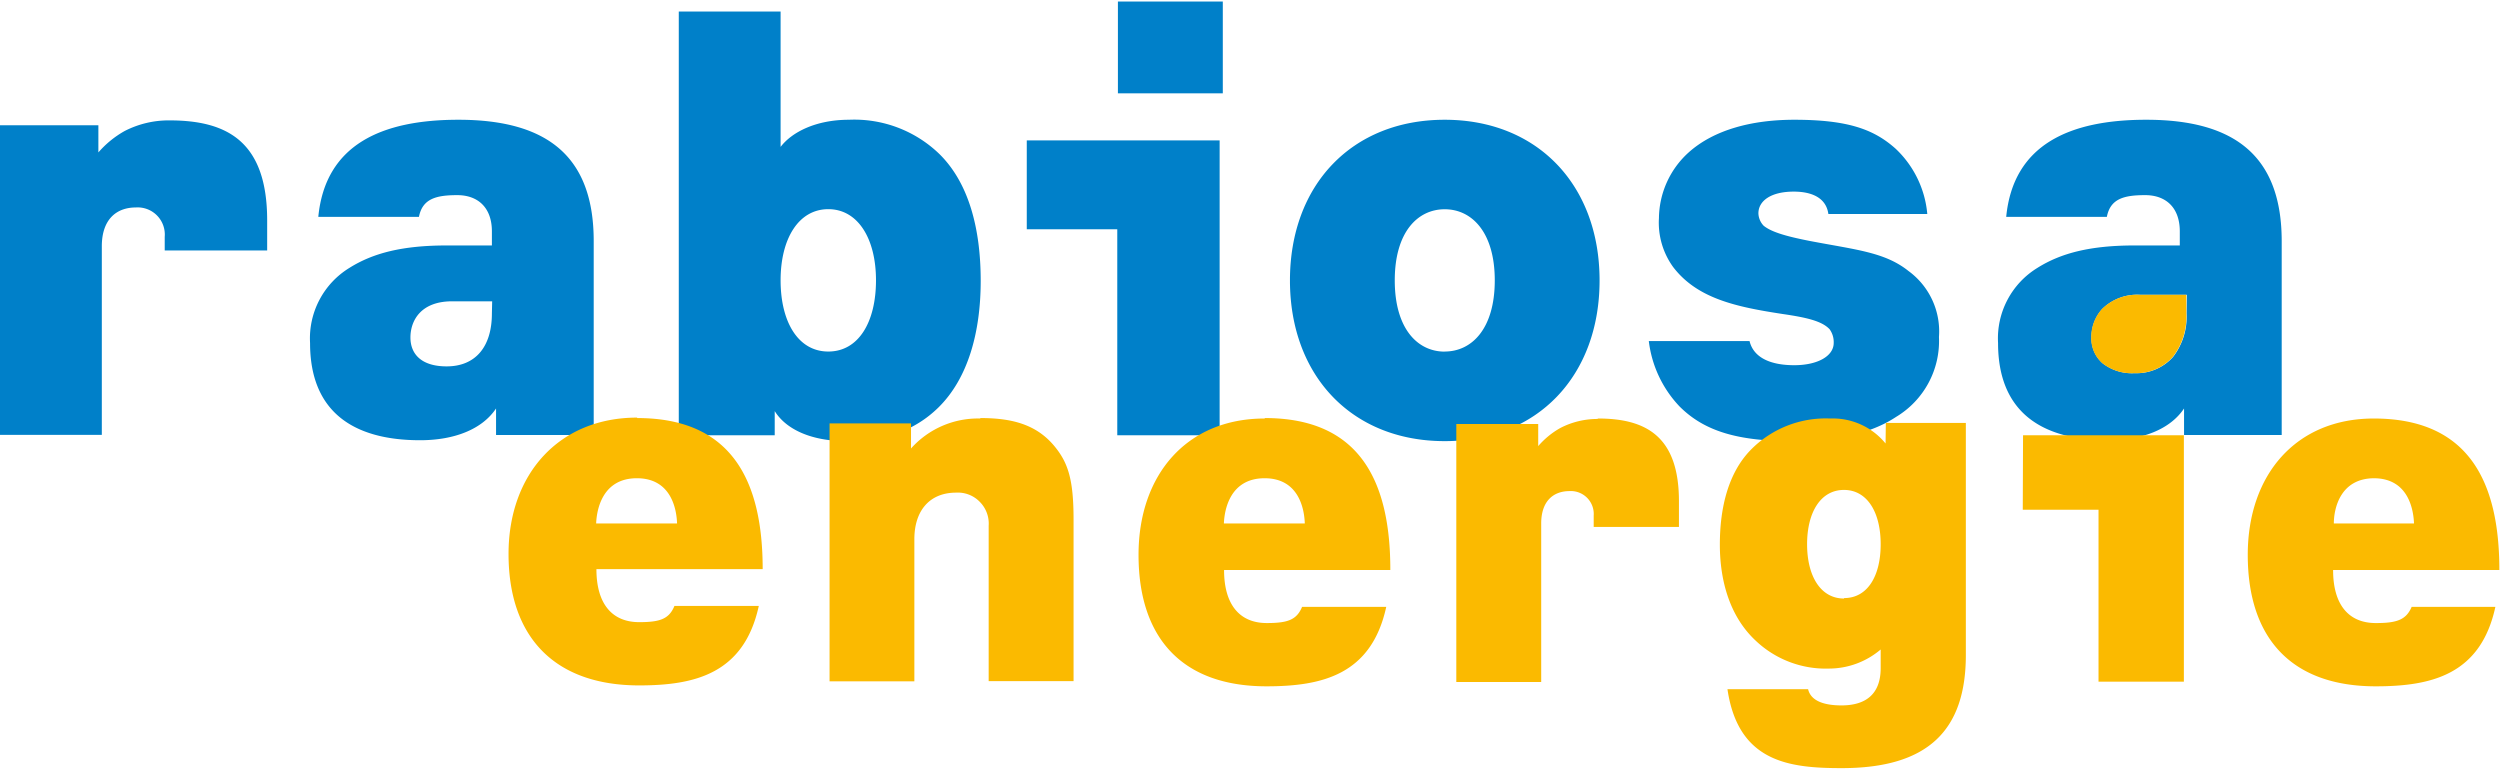 <svg xmlns:xlink="http://www.w3.org/1999/xlink" xmlns="http://www.w3.org/2000/svg" id="rabiosa_energie_4c" data-name="rabiosa energie | 4c" viewBox="0 0 276.23 84.65" width="260" height="80"><defs><style>.cls-1{fill:#0080c9;}.cls-2{fill:#fbba00;}</style></defs><path class="cls-1" d="M170.93,89.39c-3.65,0-6.31,1.37-7.55,3V77.43H152.13v46.82h10.6v-2.67c1.24,2,4,3.32,7.93,3.32,4.23,0,7.55-1.17,10.15-3.71,3.25-3.19,4.68-8.26,4.68-14s-1.3-10.79-4.55-14A13.51,13.51,0,0,0,170.93,89.39ZM168.65,115c-3.32,0-5.27-3.25-5.27-7.87s2-7.86,5.27-7.86,5.27,3.25,5.27,7.86S172,115,168.65,115ZM95.85,89.46a10.65,10.65,0,0,0-4.94,1.17A10.85,10.85,0,0,0,88,93V90H77.13v34.21H88.38V103.37c0-2.92,1.56-4.29,3.77-4.29a3,3,0,0,1,3.18,3.25v1.5h11.32v-3.32C106.65,91.73,102.16,89.46,95.85,89.46Zm31.93-.07c-8.46,0-14.7,2.73-15.48,10.73h11.12c.39-2,1.89-2.4,4.23-2.4s3.83,1.43,3.83,4v1.56h-5c-4.88,0-8.13.84-10.73,2.47a9.13,9.13,0,0,0-4.36,8.32c0,7.61,4.81,10.73,12.16,10.73,3.71,0,6.83-1.17,8.39-3.51v2.93h10.79V102.79C142.73,93.55,137.73,89.39,127.78,89.39Zm3.7,21.4c0,3.7-1.82,5.85-5,5.85-2.8,0-4-1.37-4-3.19s1.1-4,4.61-4h4.42ZM288,106.1c-2.6-2.08-5.79-2.34-10.86-3.31-2.67-.52-4.29-1-5.14-1.69a2.07,2.07,0,0,1-.58-1.37c0-1.36,1.36-2.4,3.9-2.4,1.95,0,3.58.65,3.83,2.47h10.93a11.27,11.27,0,0,0-3.51-7.22c-2.34-2.08-5.14-3.19-11.19-3.19-4.68,0-8.9,1.11-11.7,3.64a9.91,9.91,0,0,0-3.25,7.22,8.35,8.35,0,0,0,1.56,5.4c2.67,3.51,7,4.42,12.09,5.2,2.67.39,4.36.78,5.21,1.69a2.44,2.44,0,0,1,.45,1.5c0,1.49-1.82,2.47-4.36,2.47s-4.48-.78-4.94-2.67H259.31a12.66,12.66,0,0,0,3.39,7.22c2.79,2.8,6.56,3.84,12.48,3.84,4.68,0,8.58-.78,11.44-2.67a9.78,9.78,0,0,0,4.75-8.84A8.26,8.26,0,0,0,288,106.1ZM236.76,89.39c-10.27,0-17.1,7.22-17.1,17.75s6.83,17.76,17.1,17.76,17.11-7.22,17.11-17.76S247,89.39,236.76,89.39Zm0,25.62c-3,0-5.52-2.53-5.52-7.87s2.53-7.86,5.52-7.86,5.53,2.53,5.53,7.86S239.76,115,236.76,115Zm-46.18-13.52h10v22.76h11.31V91.67H190.58Zm123.7-12.1c-8.46,0-14.7,2.73-15.48,10.73h11.12c.39-2,1.88-2.4,4.23-2.4s3.83,1.43,3.83,4v1.56h-5c-4.87,0-8.12.84-10.72,2.47a9.13,9.13,0,0,0-4.36,8.32c0,7.61,4.81,10.73,12.16,10.73,3.7,0,6.83-1.17,8.39-3.51v2.93h10.79V102.79C329.23,93.55,324.22,89.39,314.28,89.39Zm4.45,21.4a7.24,7.24,0,0,1-1.49,4.8,5.39,5.39,0,0,1-4.24,1.8h0a5.27,5.27,0,0,1-3.55-1.1,3.65,3.65,0,0,1-1.23-2.84,4.62,4.62,0,0,1,1.19-3.15,5.51,5.51,0,0,1,4.18-1.57h5.17ZM200.65,86.47h11.59V76.33H200.65Z" transform="translate(-77.13 -76.33)"></path><path class="cls-2" d="M309.38,110.3a4.62,4.62,0,0,0-1.19,3.15,3.65,3.65,0,0,0,1.23,2.84,5.27,5.27,0,0,0,3.55,1.1h0a5.39,5.39,0,0,0,4.24-1.8,7.24,7.24,0,0,0,1.49-4.8v-2.06h-5.17A5.51,5.51,0,0,0,309.38,110.3Zm-161.85,12c-8.62,0-14.21,6.23-14.21,15.06,0,9.32,5.22,14.53,14.43,14.53,6.17,0,11.59-1.3,13.22-8.78h-9.32c-.6,1.46-1.63,1.79-3.9,1.79-2.93,0-4.72-1.95-4.72-5.86H161.4C161.4,129.29,158,122.35,147.53,122.35ZM143,134c.06-1.58.71-5,4.5-5s4.39,3.41,4.44,5Zm42.43-11.6a9.92,9.92,0,0,0-7.64,3.31v-2.77h-9v28.5h9.37V135.73c0-3.14,1.68-5.14,4.61-5.14a3.37,3.37,0,0,1,2.6,1,3.4,3.4,0,0,1,1,2.66v17.17h9.38V133.57c0-4.45-.6-6.34-2.22-8.24C191.53,123,188.82,122.35,185.46,122.35Zm31.43,0c-8.62,0-13.93,6.23-13.93,15.06,0,9.32,4.94,14.53,14.14,14.53,6.18,0,11.6-1.3,13.23-8.78H221c-.6,1.46-1.63,1.79-3.91,1.79-2.92,0-4.71-1.95-4.71-5.86h18.37C230.76,129.29,227.35,122.35,216.89,122.35Zm-4.5,11.6c.06-1.58.71-5,4.5-5s4.39,3.41,4.44,5Zm41.29-11.55a8.9,8.9,0,0,0-4.12,1,9.13,9.13,0,0,0-2.44,2v-2.44h-9.05v28.5h9.38V134c0-2.44,1.3-3.58,3.14-3.58a2.53,2.53,0,0,1,2.66,2.71v1.25h9.42v-2.76C262.67,124.3,258.93,122.4,253.68,122.4Zm31.82,2.71a7.53,7.53,0,0,0-6.12-2.76,11.59,11.59,0,0,0-8.83,3.52c-2.39,2.49-3.36,6.23-3.36,10.41s1.19,8,3.9,10.56a11.25,11.25,0,0,0,8.18,3.14,8.83,8.83,0,0,0,5.69-2.11v2.06c0,3-1.79,4.12-4.33,4.12-1.68,0-3.36-.38-3.69-1.79H268c1.19,8.07,6.83,8.72,12.63,8.72,9.53,0,13.71-4.17,13.71-12.51V122.89H285.5Zm-4.6,17.13c-2.55,0-4.07-2.44-4.07-6s1.52-6,4.07-6,4.06,2.43,4.06,6S283.44,142.24,280.9,142.24Zm19.76-9.81H309v19h9.43V124.25H300.66Zm39,12.52c-2.93,0-4.71-1.95-4.71-5.86h18.37c0-9.8-3.42-16.74-13.88-16.74-8.61,0-13.92,6.23-13.92,15.06,0,9.32,4.93,14.53,14.14,14.53,6.18,0,11.6-1.3,13.22-8.78H343.6C343,144.62,342,145,339.7,145Zm-.22-16c3.8,0,4.39,3.41,4.45,5H335C335,132.37,335.69,129,339.48,129Z" transform="translate(-77.13 -76.33)"></path></svg>